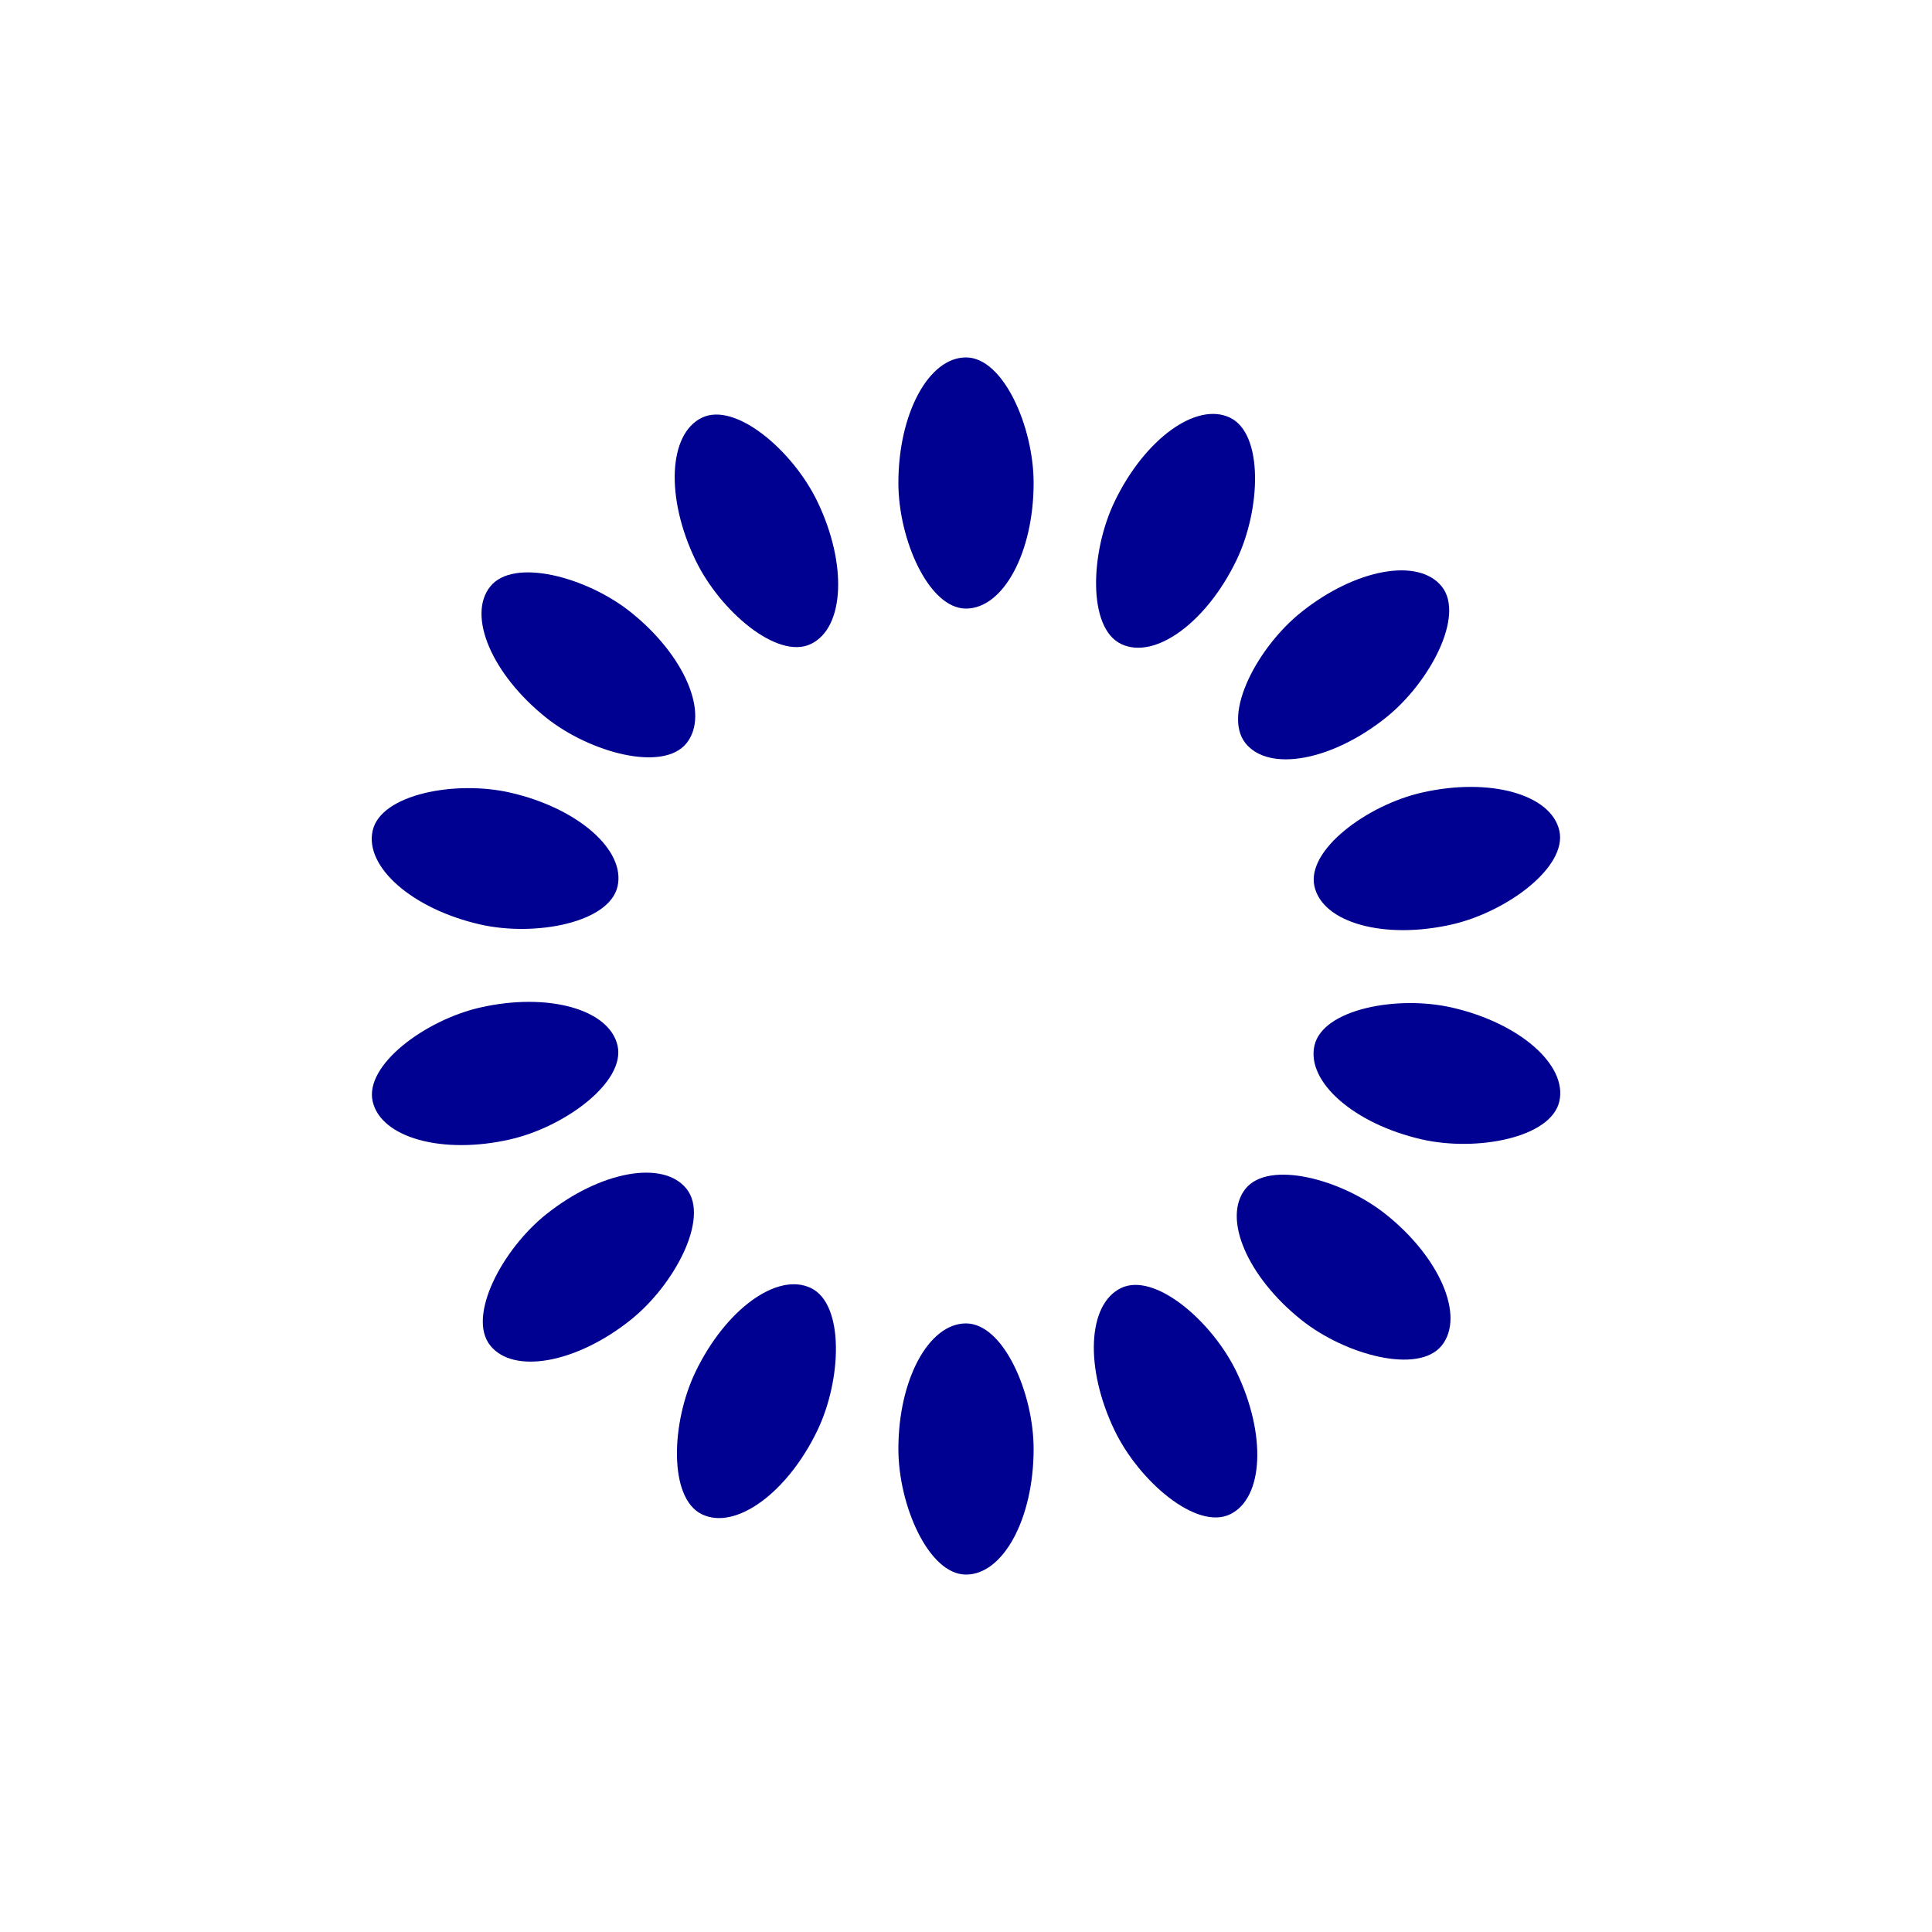 <?xml version="1.0" encoding="utf-8"?>
<svg xmlns="http://www.w3.org/2000/svg" style="margin: auto; background: none; display: block; shape-rendering: auto;"
     width="210px" height="210px" viewBox="0 0 100 100" preserveAspectRatio="xMidYMid">
    <g transform="rotate(0 50 50)">
        <rect x="46.5" y="18.5" rx="3.5" ry="6.5" width="7" height="13" fill="#000091">
            <animate attributeName="opacity" values="1;0" keyTimes="0;1" dur="1s" begin="-0.929s"
                     repeatCount="indefinite"/>
        </rect>
    </g>
    <g transform="rotate(25.714 50 50)">
        <rect x="46.5" y="18.5" rx="3.5" ry="6.5" width="7" height="13" fill="#000091">
            <animate attributeName="opacity" values="1;0" keyTimes="0;1" dur="1s" begin="-0.857s"
                     repeatCount="indefinite"/>
        </rect>
    </g>
    <g transform="rotate(51.429 50 50)">
        <rect x="46.5" y="18.5" rx="3.5" ry="6.5" width="7" height="13" fill="#000091">
            <animate attributeName="opacity" values="1;0" keyTimes="0;1" dur="1s" begin="-0.786s"
                     repeatCount="indefinite"/>
        </rect>
    </g>
    <g transform="rotate(77.143 50 50)">
        <rect x="46.5" y="18.5" rx="3.5" ry="6.5" width="7" height="13" fill="#000091">
            <animate attributeName="opacity" values="1;0" keyTimes="0;1" dur="1s" begin="-0.714s"
                     repeatCount="indefinite"/>
        </rect>
    </g>
    <g transform="rotate(102.857 50 50)">
        <rect x="46.5" y="18.5" rx="3.5" ry="6.5" width="7" height="13" fill="#000091">
            <animate attributeName="opacity" values="1;0" keyTimes="0;1" dur="1s" begin="-0.643s"
                     repeatCount="indefinite"/>
        </rect>
    </g>
    <g transform="rotate(128.571 50 50)">
        <rect x="46.5" y="18.5" rx="3.5" ry="6.5" width="7" height="13" fill="#000091">
            <animate attributeName="opacity" values="1;0" keyTimes="0;1" dur="1s" begin="-0.571s"
                     repeatCount="indefinite"/>
        </rect>
    </g>
    <g transform="rotate(154.286 50 50)">
        <rect x="46.5" y="18.5" rx="3.5" ry="6.5" width="7" height="13" fill="#000091">
            <animate attributeName="opacity" values="1;0" keyTimes="0;1" dur="1s" begin="-0.5s"
                     repeatCount="indefinite"/>
        </rect>
    </g>
    <g transform="rotate(180 50 50)">
        <rect x="46.5" y="18.5" rx="3.5" ry="6.5" width="7" height="13" fill="#000091">
            <animate attributeName="opacity" values="1;0" keyTimes="0;1" dur="1s" begin="-0.429s"
                     repeatCount="indefinite"/>
        </rect>
    </g>
    <g transform="rotate(205.714 50 50)">
        <rect x="46.5" y="18.5" rx="3.5" ry="6.5" width="7" height="13" fill="#000091">
            <animate attributeName="opacity" values="1;0" keyTimes="0;1" dur="1s" begin="-0.357s"
                     repeatCount="indefinite"/>
        </rect>
    </g>
    <g transform="rotate(231.429 50 50)">
        <rect x="46.5" y="18.5" rx="3.5" ry="6.5" width="7" height="13" fill="#000091">
            <animate attributeName="opacity" values="1;0" keyTimes="0;1" dur="1s" begin="-0.286s"
                     repeatCount="indefinite"/>
        </rect>
    </g>
    <g transform="rotate(257.143 50 50)">
        <rect x="46.5" y="18.5" rx="3.5" ry="6.5" width="7" height="13" fill="#000091">
            <animate attributeName="opacity" values="1;0" keyTimes="0;1" dur="1s" begin="-0.214s"
                     repeatCount="indefinite"/>
        </rect>
    </g>
    <g transform="rotate(282.857 50 50)">
        <rect x="46.5" y="18.5" rx="3.5" ry="6.5" width="7" height="13" fill="#000091">
            <animate attributeName="opacity" values="1;0" keyTimes="0;1" dur="1s" begin="-0.143s"
                     repeatCount="indefinite"/>
        </rect>
    </g>
    <g transform="rotate(308.571 50 50)">
        <rect x="46.5" y="18.5" rx="3.5" ry="6.5" width="7" height="13" fill="#000091">
            <animate attributeName="opacity" values="1;0" keyTimes="0;1" dur="1s" begin="-0.071s"
                     repeatCount="indefinite"/>
        </rect>
    </g>
    <g transform="rotate(334.286 50 50)">
        <rect x="46.5" y="18.5" rx="3.5" ry="6.5" width="7" height="13" fill="#000091">
            <animate attributeName="opacity" values="1;0" keyTimes="0;1" dur="1s" begin="0s" repeatCount="indefinite"/>
        </rect>
    </g>
</svg>
